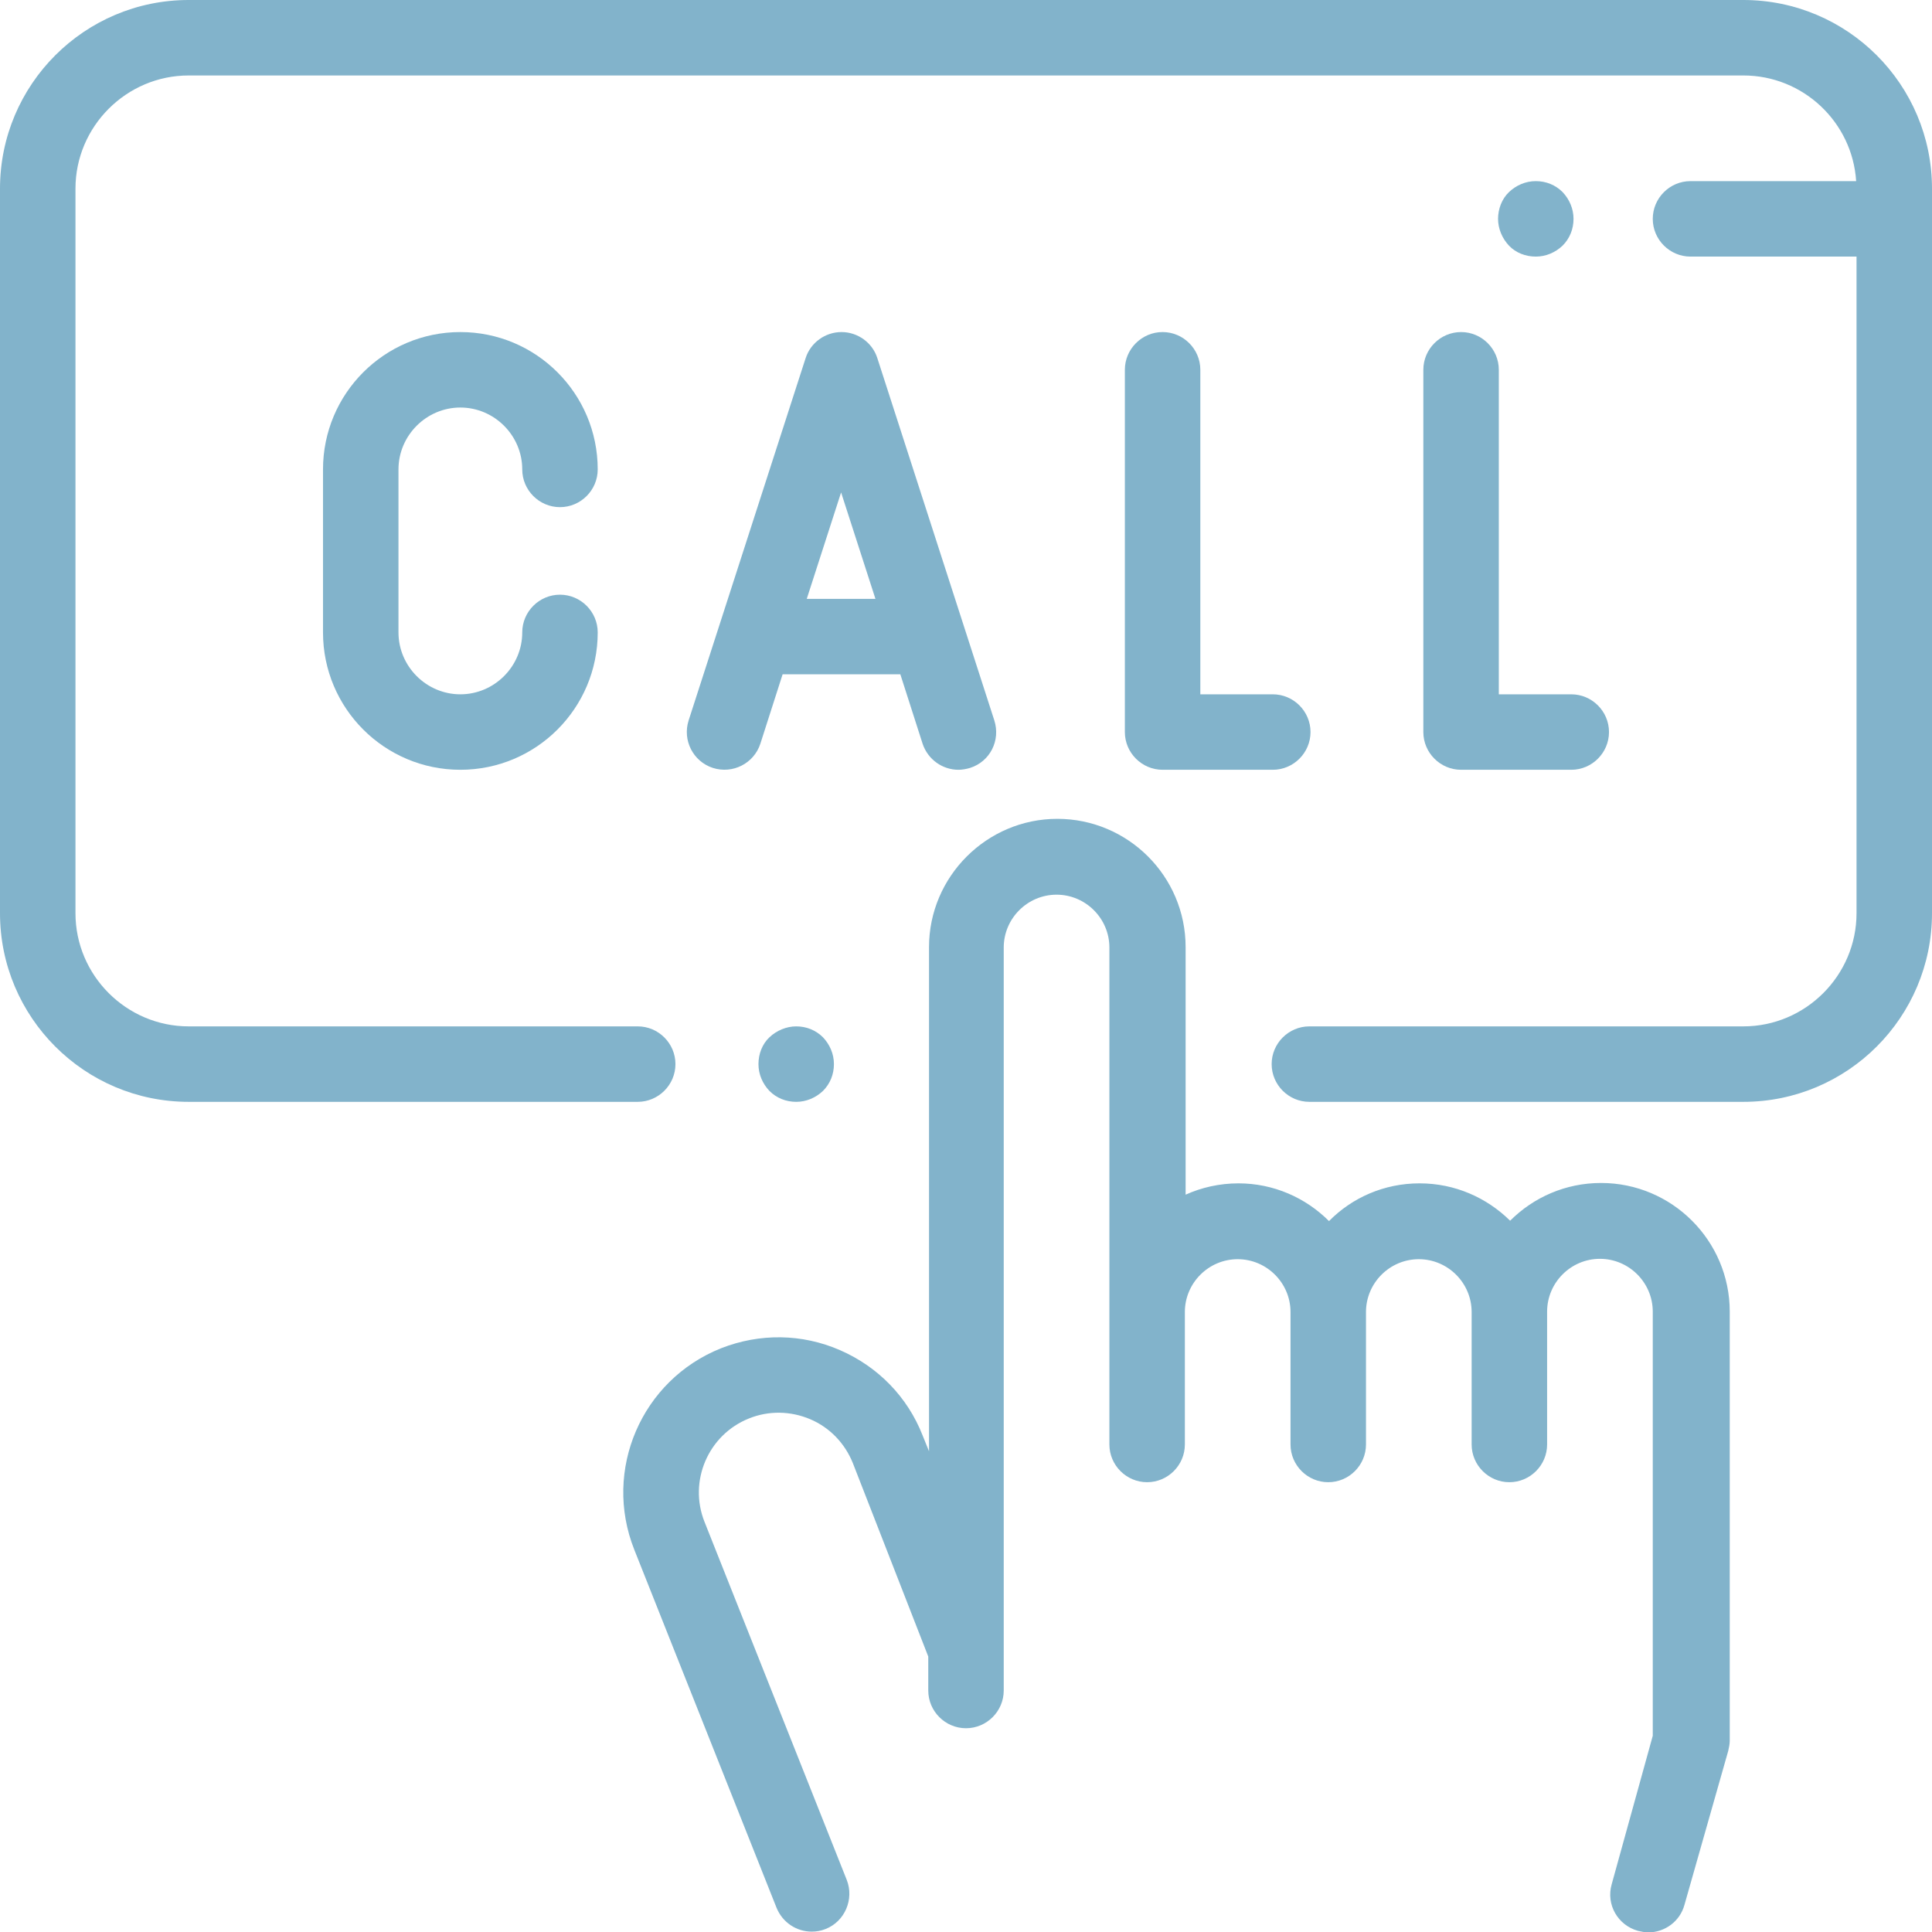 <svg enable-background="new 0 0 512 512" height="512" viewBox="0 0 512 512" width="512" xmlns="http://www.w3.org/2000/svg"><g fill="#82b3cb"><path d="m424.3 313.5c-9.4 0-17.9 3.8-24.1 10-6.2-6.1-14.6-9.9-24-9.9s-17.9 3.8-24 10c-6.2-6.2-14.7-10-24-10-5 0-9.8 1.1-14 3v-65.6c0-18.8-15.3-34-34-34s-34 15.3-34 34v133.6l-1.7-4.2c-4-10.2-11.8-18.2-21.9-22.6s-21.3-4.5-31.5-.5c-21.1 8.4-31.4 32.3-23 53.4l37.7 94.9c1.6 3.9 5.3 6.3 9.3 6.3 1.2 0 2.5-.2 3.7-.7 5.1-2 7.6-7.9 5.6-13l-37.7-94.9c-4.3-10.8 1-23.1 11.8-27.4 5.2-2.1 11-2 16.2.2s9.2 6.4 11.3 11.6l20 51.3v9c0 5.5 4.5 10 10 10s10-4.5 10-10v-196.9c0-7.7 6.3-14 14-14s14 6.3 14 14v131.7c0 5.5 4.5 10 10 10s10-4.5 10-10v-35.1c0-7.7 6.3-14 14-14s14 6.3 14 14v8.6 26.5c0 5.5 4.5 10 10 10s10-4.5 10-10v-26.5-8.6c0-7.7 6.3-14 14-14s14 6.3 14 14v11.4 23.7c0 5.5 4.5 10 10 10s10-4.5 10-10v-23.7-11.4-.1c0-7.7 6.3-14 14-14s14 6.3 14 14v112.4l-10.9 39.4c-1.5 5.3 1.6 10.8 7 12.3.9.2 1.8.4 2.7.4 4.4 0 8.4-2.9 9.6-7.3l11.6-40.8c.2-.9.4-1.8.4-2.7v-113.7c0-18.8-15.3-34.1-34.1-34.1z"/><path d="m462 0h-412c-27.6 0-50 22.4-50 50v192c0 27.6 22.4 50 50 50h119c5.5 0 10-4.5 10-10s-4.5-10-10-10h-119c-16.5 0-30-13.5-30-30v-192c0-16.5 13.5-30 30-30h412c15.9 0 28.9 12.4 29.9 28h-43.9c-5.5 0-10 4.5-10 10s4.5 10 10 10h44v174c0 16.5-13.5 30-30 30h-115c-5.5 0-10 4.5-10 10s4.5 10 10 10h115c27.6 0 50-22.4 50-50v-192c0-27.6-22.4-50-50-50z"/><path d="m218.1 274.9c-1.9-1.9-4.4-2.9-7.1-2.9-2.6 0-5.2 1.1-7.1 2.9s-2.9 4.4-2.9 7.1 1.1 5.2 2.9 7.1c1.9 1.9 4.4 2.9 7.1 2.9s5.2-1.1 7.1-2.9c1.9-1.9 2.9-4.4 2.9-7.1s-1.1-5.2-2.9-7.1z"/><path d="m263.5 190.9-31-96c-1.3-4.1-5.2-6.9-9.5-6.9s-8.2 2.8-9.5 6.9l-31 96c-1.7 5.3 1.2 10.9 6.4 12.6 5.3 1.7 10.9-1.2 12.6-6.4l5.9-18.4h31.2l5.9 18.4c1.4 4.2 5.3 6.9 9.5 6.9 1 0 2.1-.2 3.1-.5 5.3-1.7 8.1-7.3 6.4-12.6zm-49.7-32.2 9.1-28.2 9.1 28.2z"/><path d="m148.4 157.6c-5.5 0-10 4.5-10 10 0 9-7.4 16.4-16.4 16.4s-16.4-7.4-16.4-16.4v-43.2c0-9 7.4-16.4 16.4-16.4s16.4 7.4 16.4 16.4c0 5.5 4.5 10 10 10s10-4.5 10-10c0-20.1-16.3-36.4-36.4-36.4s-36.4 16.3-36.4 36.4v43.2c0 20.1 16.3 36.4 36.4 36.4s36.4-16.3 36.4-36.4c0-5.5-4.5-10-10-10z"/><path d="m337.3 184h-19.2v-86c0-5.5-4.5-10-10-10s-10 4.5-10 10v96c0 5.5 4.5 10 10 10h29.2c5.5 0 10-4.5 10-10s-4.5-10-10-10z"/><path d="m416.4 184h-19.2v-86c0-5.5-4.5-10-10-10s-10 4.5-10 10v96c0 5.5 4.5 10 10 10h29.2c5.5 0 10-4.5 10-10s-4.5-10-10-10z"/><path d="m414.1 50.9c-1.9-1.9-4.4-2.9-7.1-2.9s-5.2 1.1-7.1 2.9-2.9 4.5-2.9 7.1 1.1 5.2 2.9 7.1 4.4 2.9 7.1 2.9 5.2-1.1 7.1-2.9c1.9-1.9 2.9-4.4 2.9-7.1s-1.1-5.2-2.9-7.1z"/></g></svg>